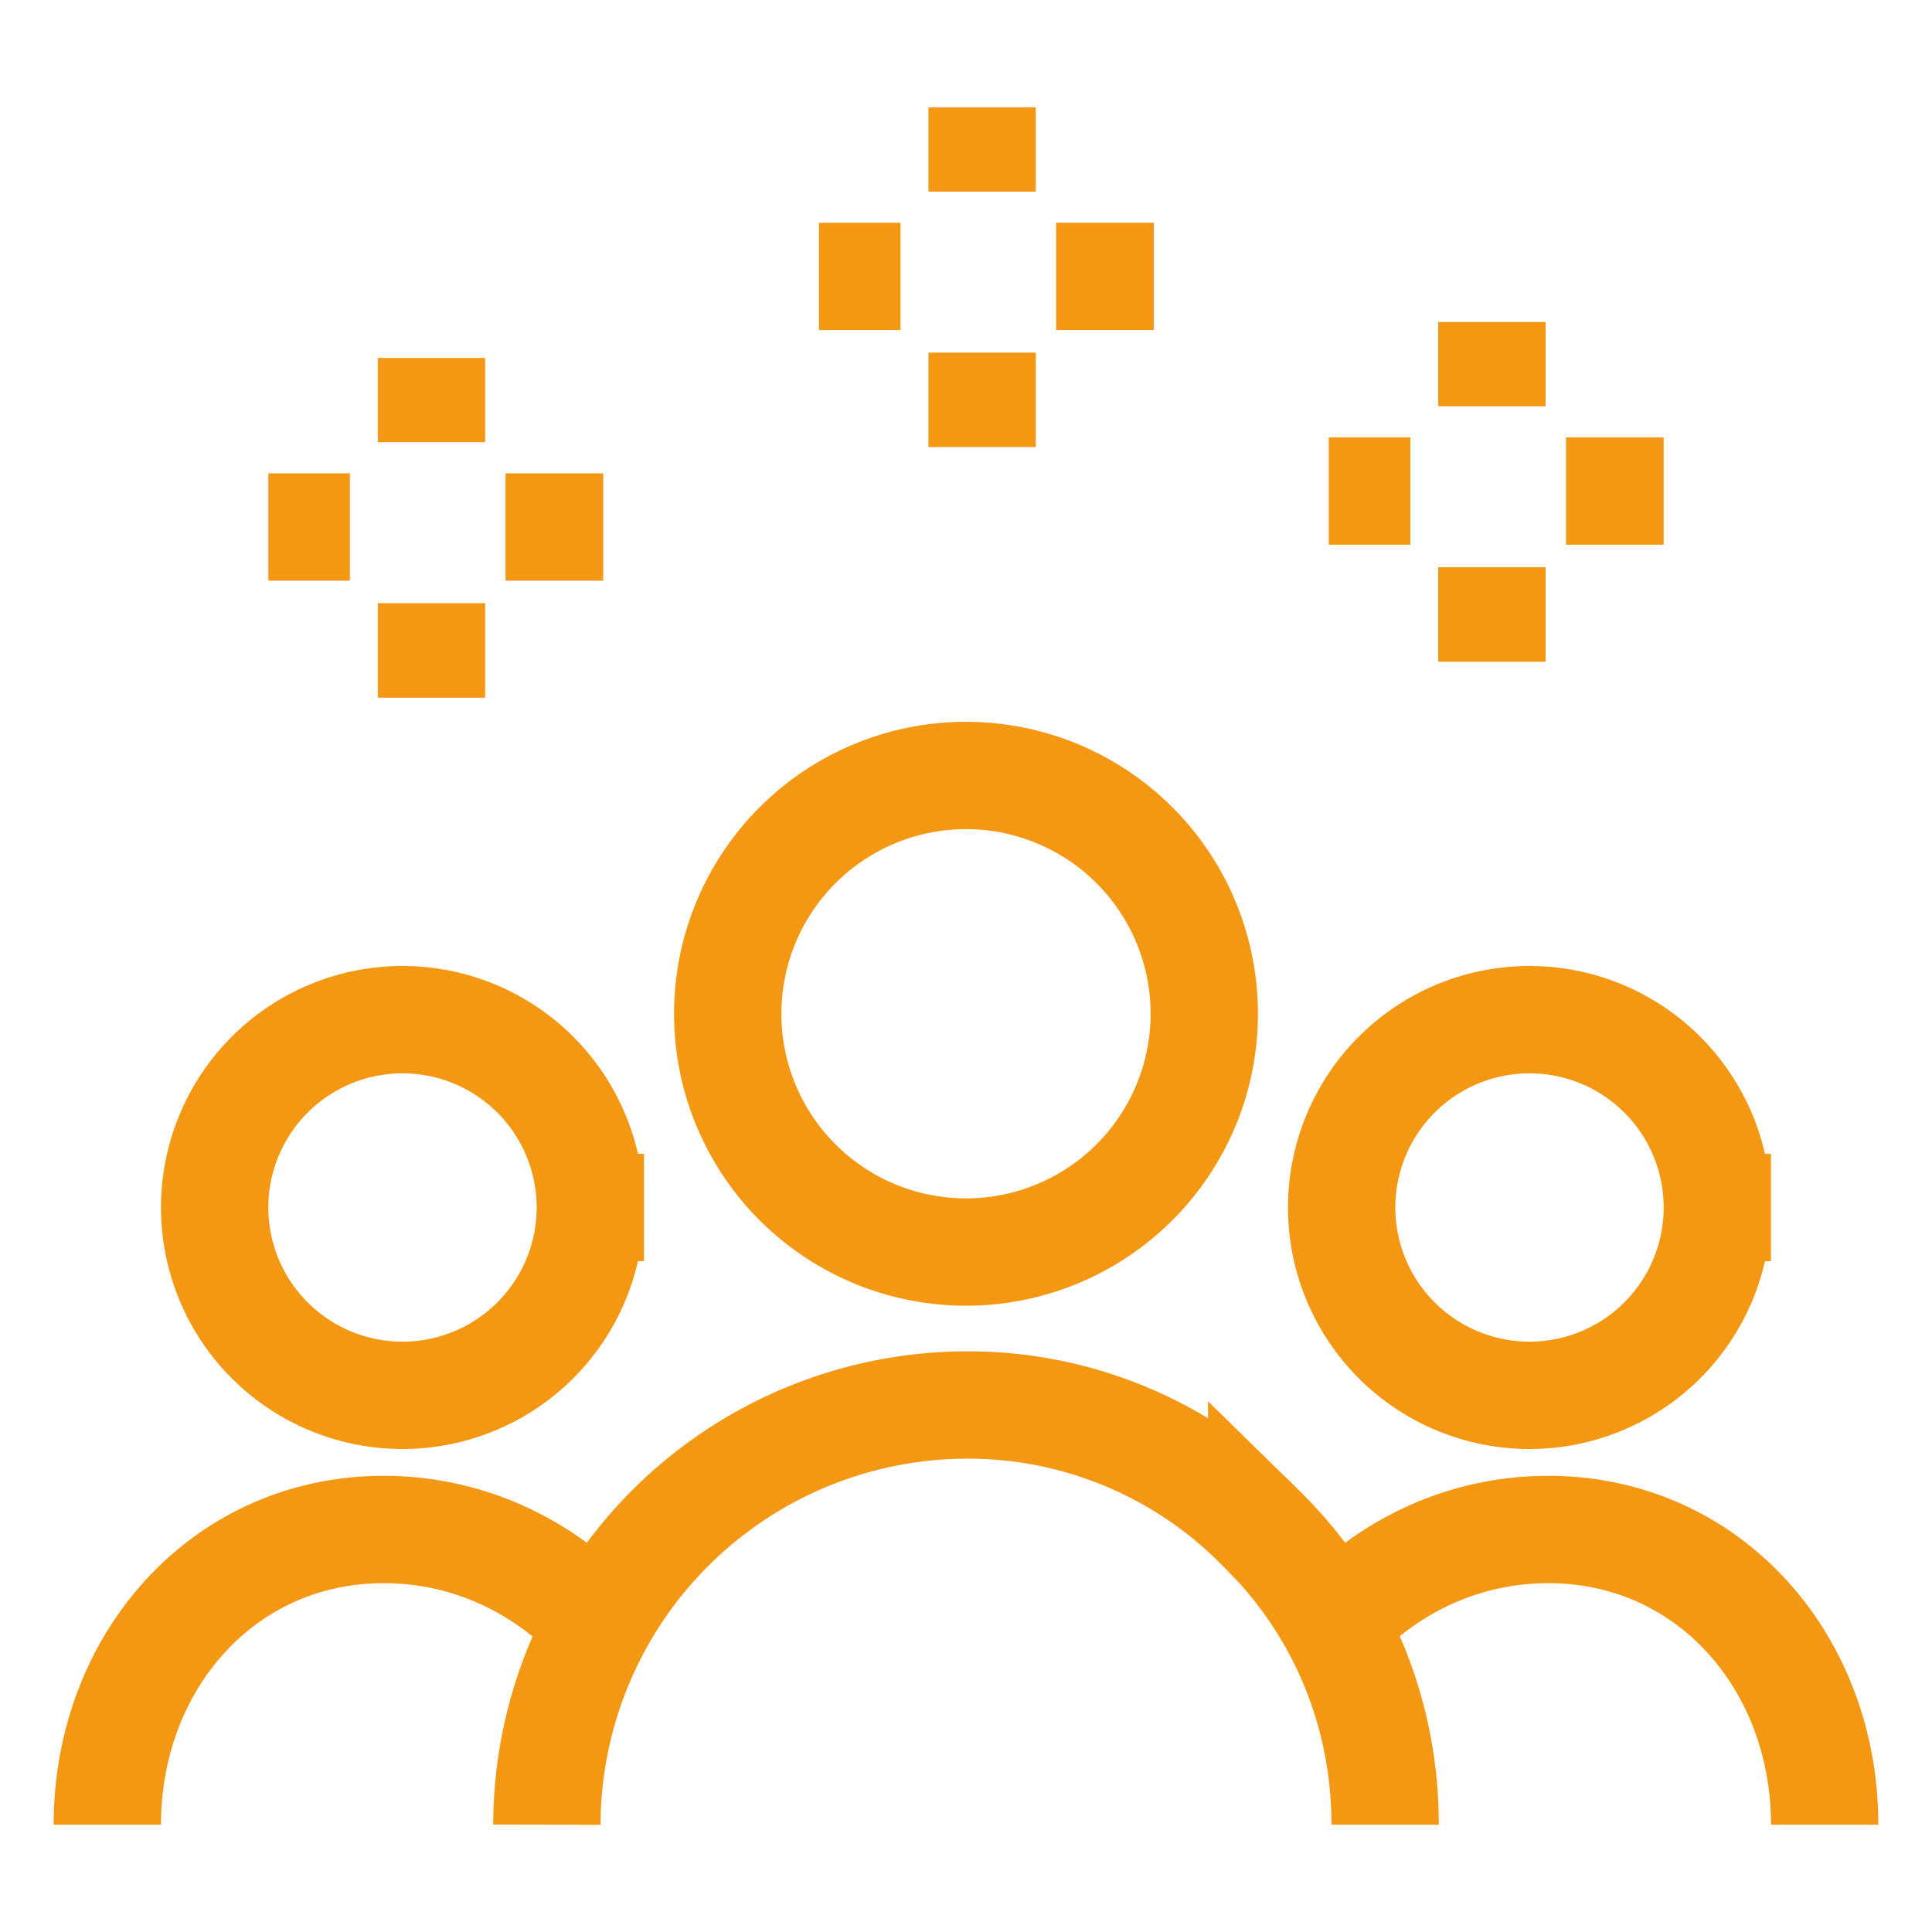 <svg viewBox="0 0 36 36" fill="none" xmlns="http://www.w3.org/2000/svg"><path d="M2 34c0-3.03 2.16-5.5 5.15-5.5 1.66 0 3.14.76 4.14 1.94m22.71 3.56c0-3.03-2.16-5.5-5.15-5.5-1.66 0-3.14.76-4.14 1.94m1.1 3.56c0-2.15-.86-4.1-2.3-5.51a7.63 7.63 0 0 0-5.51-2.31 7.84 7.84 0 0 0-7.81 7.82m-5.19-24.18h1.52m1.52-3.15v1.57m0 3v1.76m1.38-3.18h1.82m13.52-.67h1.52m1.52-3.15v1.57m0 3v1.76m1.38-3.18h1.82m-15.74-4h1.52m1.52-3.15v1.57m0 3v1.76m1.38-3.18h1.82m.94 13.74a4.44 4.44 0 1 1-8.88 0 4.44 4.44 0 0 1 8.88 0Zm-11.44 3.61a3.5 3.5 0 1 1-7 0 3.5 3.5 0 0 1 7 0Zm21 0a3.5 3.5 0 1 1-7 0 3.5 3.5 0 0 1 7 0Z" stroke="#F49712" stroke-width="2"/></svg>
